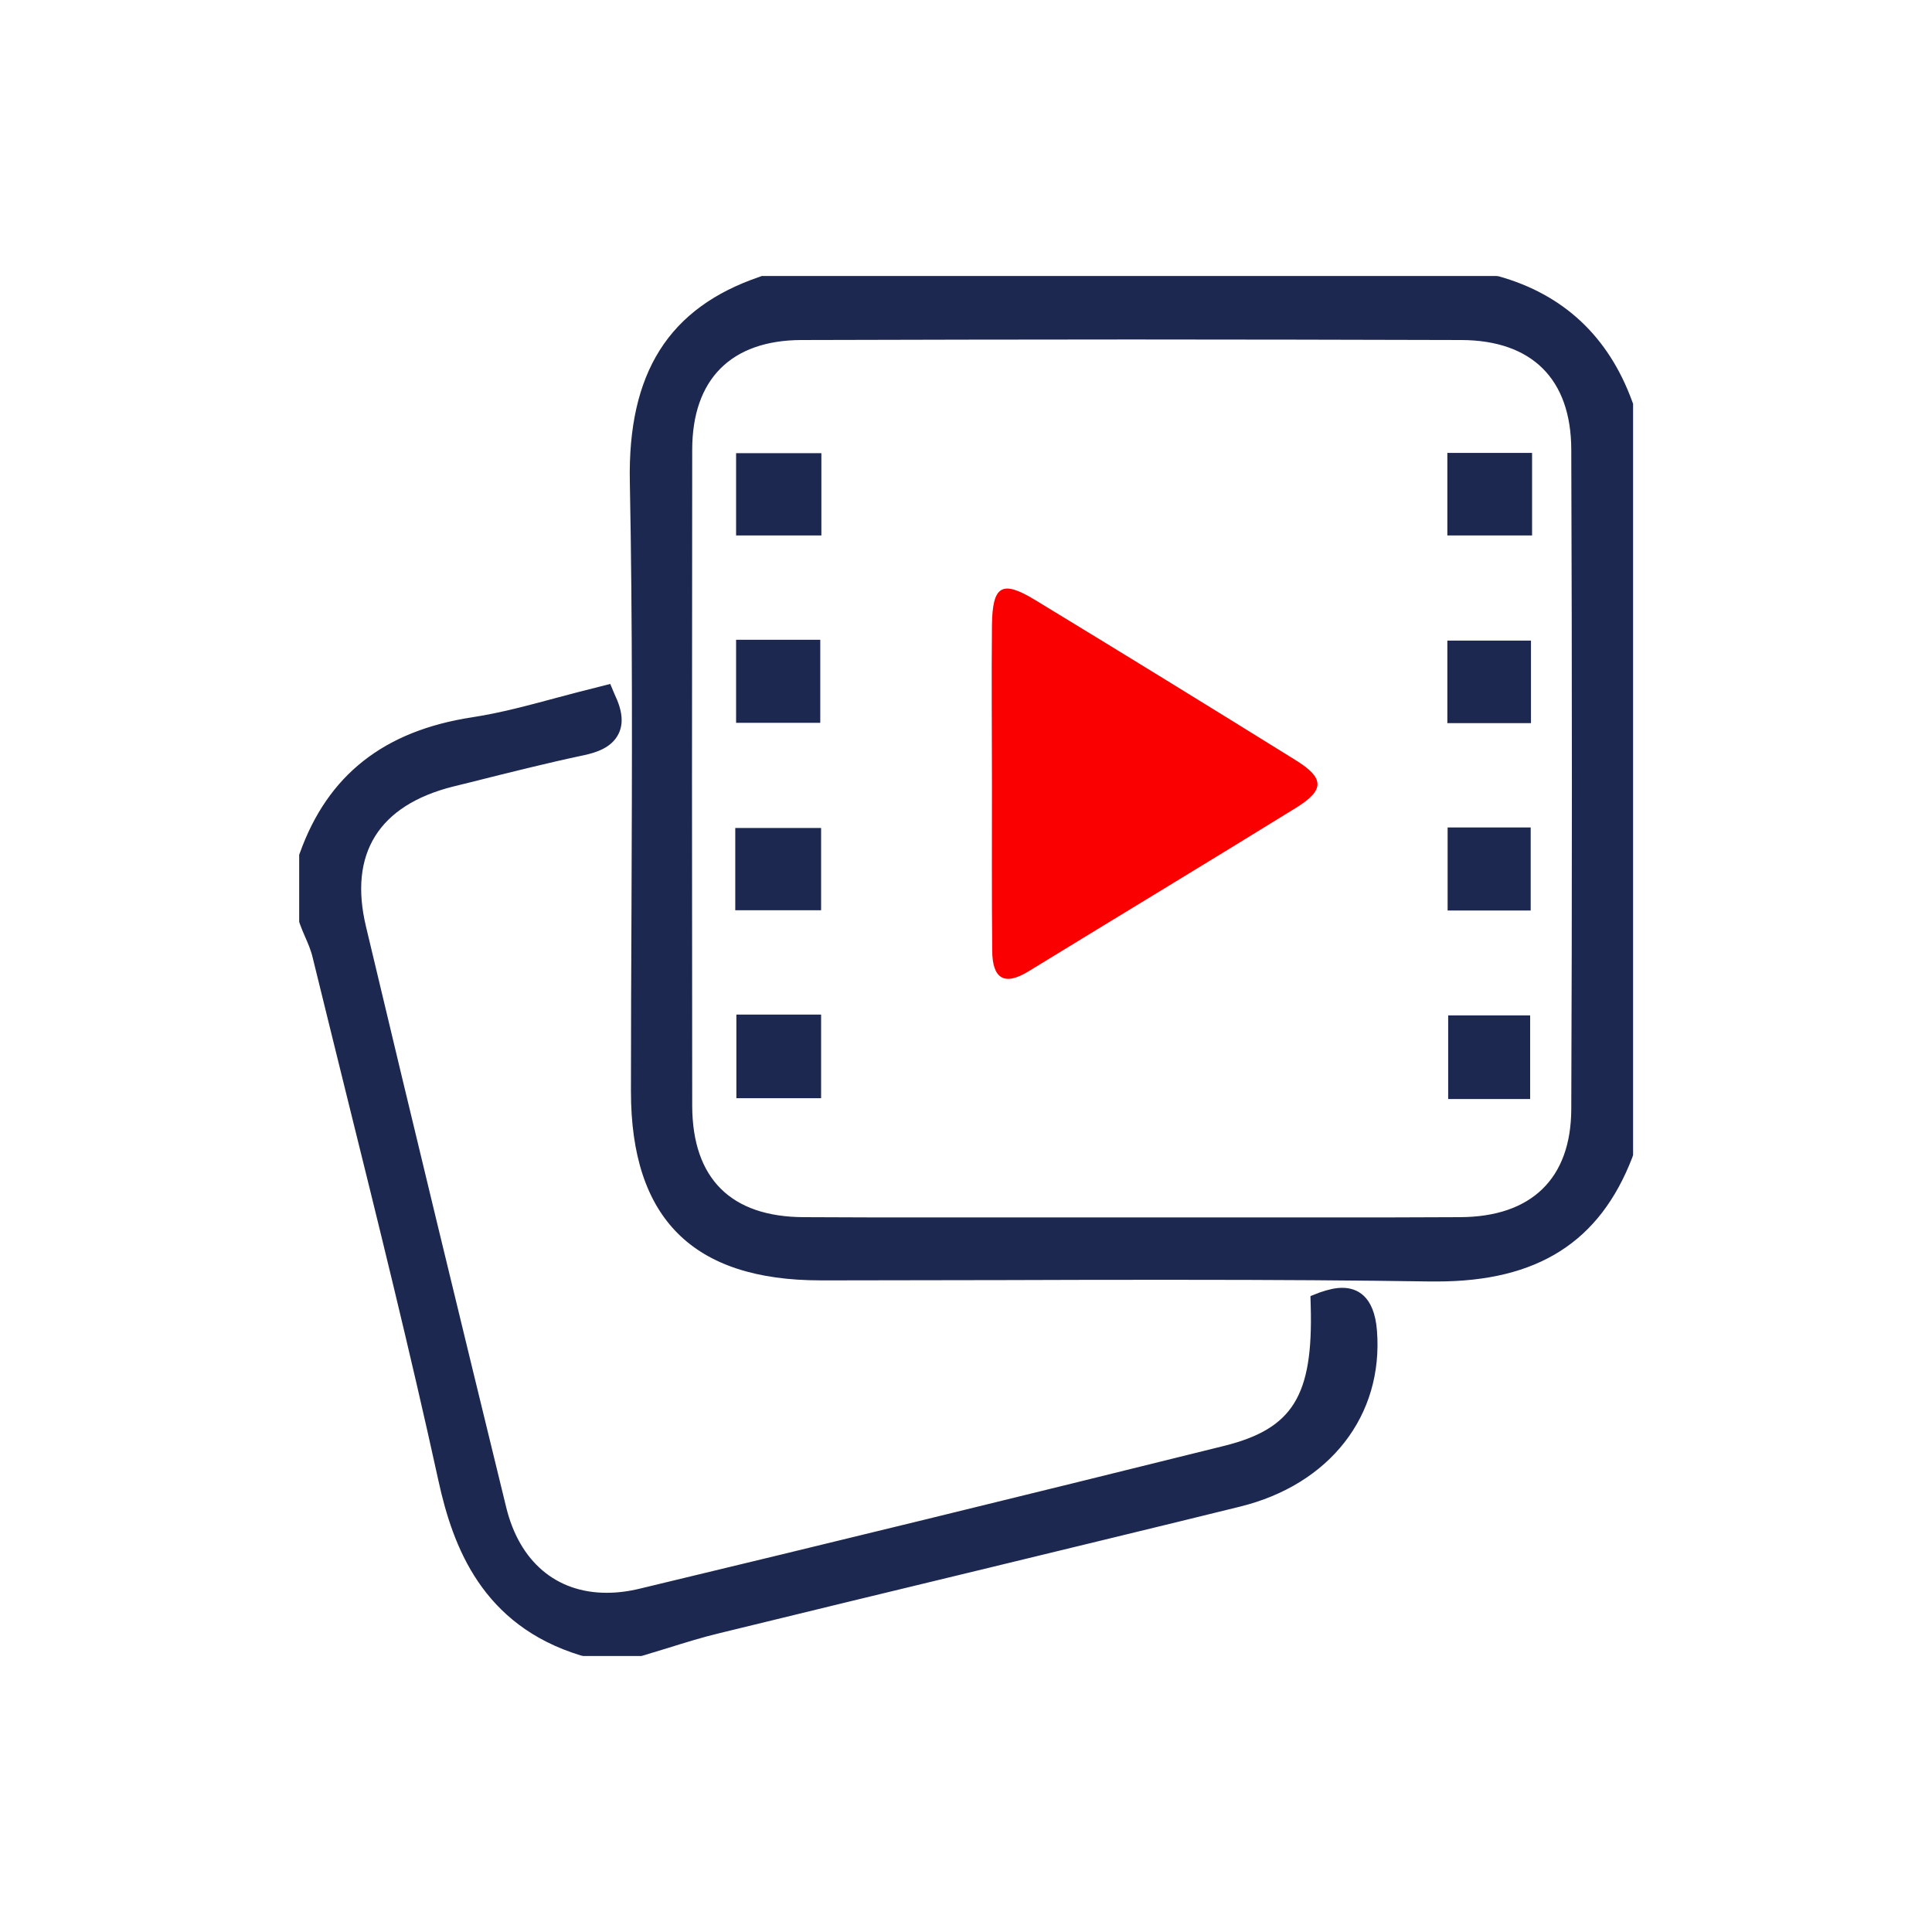 <?xml version="1.0" encoding="UTF-8"?> <!-- Generator: Adobe Illustrator 25.2.0, SVG Export Plug-In . SVG Version: 6.00 Build 0) --> <svg xmlns="http://www.w3.org/2000/svg" xmlns:xlink="http://www.w3.org/1999/xlink" version="1.1" id="Calque_1" x="0px" y="0px" viewBox="0 0 70 70" style="enable-background:new 0 0 70 70;" xml:space="preserve"> <style type="text/css"> .st0{fill:#FB0000;} .st1{fill:#1D2850;} .st2{fill:#FFFFFF;} .st3{fill:url(#SVGID_1_);} .st4{clip-path:url(#SVGID_3_);} </style> <g id="S9eud4.tif_1_"> <g> <g> <path class="st1" d="M51.81,46.17c-2.69-0.04-5.61-0.06-9.2-0.06c-2.05,0-4.09,0.01-6.14,0.01c-2.05,0.01-4.09,0.01-6.14,0.01 l-0.61,0c-4.51,0-6.61-2.1-6.62-6.6c0-2.23,0.01-4.47,0.02-6.7c0.02-5.04,0.04-10.26-0.06-15.39c-0.08-3.82,1.37-6.11,4.53-7.19 l26.55-0.01c2.34,0.64,3.91,2.11,4.74,4.39l0.02,27.12c-1.15,3.04-3.33,4.42-6.86,4.42L51.81,46.17z M48.1,44.36 c1.6,0,3.19,0,4.79-0.01c2.75-0.01,4.26-1.49,4.28-4.16c0.04-7.61,0.04-15.43,0-23.91c-0.01-2.71-1.51-4.2-4.23-4.21 c-3.99-0.01-7.97-0.02-11.96-0.02s-7.97,0.01-11.96,0.02c-2.66,0.01-4.19,1.55-4.2,4.23c-0.01,7.92-0.01,15.85,0,23.77 c0,2.75,1.53,4.27,4.28,4.28c1.57,0.01,3.15,0.01,4.73,0.01l7.05,0L48.1,44.36z"></path> <path class="st1" d="M54.15,10.5c2.24,0.62,3.72,2.06,4.51,4.22c0,9.01,0,18.02,0,27.03c-1.18,3.07-3.45,4.17-6.61,4.17 c-0.08,0-0.15,0-0.23,0c-3.07-0.05-6.14-0.06-9.2-0.06c-4.11,0-8.21,0.03-12.32,0.03c-0.19,0-0.38,0-0.57,0 c-4.37,0-6.36-1.99-6.37-6.35c0-7.36,0.1-14.73-0.05-22.09c-0.07-3.42,1.03-5.81,4.37-6.95C36.5,10.5,45.33,10.5,54.15,10.5 M33.81,44.61c2.37,0,4.75,0,7.12,0c2.38,0,4.76,0,7.14,0c1.61,0,3.21,0,4.81-0.01c2.84-0.01,4.51-1.59,4.53-4.41 c0.04-7.97,0.03-15.94,0-23.91c-0.01-2.84-1.65-4.45-4.48-4.46c-3.99-0.01-7.97-0.02-11.96-0.02c-3.99,0-7.97,0.01-11.96,0.02 c-2.82,0.01-4.44,1.66-4.45,4.48c-0.01,7.92-0.01,15.85,0,23.77c0,2.9,1.63,4.52,4.53,4.53C30.68,44.61,32.25,44.61,33.81,44.61 M54.22,10h-0.07H27.68H27.6l-0.08,0.03c-3.29,1.12-4.78,3.48-4.7,7.43c0.1,5.13,0.08,10.34,0.06,15.39 c-0.01,2.23-0.02,4.46-0.02,6.69c0,4.61,2.25,6.85,6.87,6.85h0.57c2.05,0,4.11-0.01,6.16-0.01c2.05-0.01,4.1-0.01,6.16-0.01 c3.59,0,6.51,0.02,9.2,0.06l0.24,0c3.65,0,5.9-1.43,7.08-4.49l0.03-0.09v-0.09V14.72v-0.09l-0.03-0.08 c-0.86-2.36-2.49-3.88-4.84-4.54L54.22,10L54.22,10z M33.81,44.11c-1.56,0-3.13,0-4.69-0.01c-2.64-0.01-4.03-1.4-4.04-4.03 c-0.01-7.92-0.01-15.85,0-23.77c0-2.56,1.41-3.97,3.95-3.98c3.99-0.01,7.97-0.02,11.96-0.02c3.99,0,7.97,0.01,11.96,0.02 c2.55,0.01,3.97,1.41,3.98,3.96c0.03,8.44,0.03,16.26,0,23.91c-0.01,2.51-1.44,3.9-4.03,3.91c-1.6,0.01-3.21,0.01-4.81,0.01 l-3.57,0l-3.57,0l-3.56,0L33.81,44.11L33.81,44.11z"></path> </g> <g> <path class="st1" d="M21.2,59.75c-3.52-1.06-4.54-3.84-5.05-6.14c-1.04-4.71-2.22-9.46-3.35-14.07 c-0.41-1.64-0.81-3.27-1.21-4.91c-0.07-0.28-0.18-0.55-0.31-0.83c-0.06-0.13-0.12-0.27-0.17-0.41l-0.02-2.34 c0.99-2.8,2.96-4.35,6.04-4.82c1.06-0.16,2.09-0.44,3.18-0.73c0.49-0.13,0.97-0.26,1.47-0.38l0.2-0.05l0.09,0.18 c0.25,0.51,0.29,0.89,0.14,1.21c-0.2,0.41-0.71,0.56-1.07,0.64c-1.39,0.3-2.8,0.65-4.16,0.99l-0.61,0.15 c-2.85,0.72-4,2.57-3.33,5.37c1.67,7.02,3.37,14.03,5.08,21.04c0.51,2.09,1.93,3.29,3.88,3.29c0.4,0,0.82-0.05,1.26-0.16 c6.74-1.62,13.86-3.36,21.16-5.17c2.62-0.65,3.43-1.94,3.34-5.32l0-0.18l0.17-0.06c0.28-0.11,0.52-0.16,0.73-0.16 c0.91,0,0.99,0.99,1.01,1.32c0.23,2.95-1.65,5.35-4.78,6.12c-3.06,0.75-6.12,1.49-9.17,2.23c-3.23,0.78-6.45,1.56-9.67,2.35 c-0.64,0.16-1.27,0.35-1.9,0.55c-0.29,0.09-0.92,0.28-0.92,0.28H21.2z"></path> <path class="st1" d="M21.84,25.36c0.45,0.92,0.13,1.3-0.76,1.49c-1.6,0.34-3.19,0.75-4.78,1.15c-2.96,0.74-4.21,2.74-3.51,5.67 c1.67,7.02,3.37,14.03,5.08,21.04c0.54,2.21,2.08,3.48,4.13,3.48c0.42,0,0.86-0.05,1.31-0.16c7.06-1.69,14.11-3.42,21.16-5.17 c2.75-0.69,3.62-2.1,3.53-5.57c0.25-0.09,0.46-0.14,0.64-0.14c0.47,0,0.71,0.34,0.77,1.09c0.22,2.81-1.55,5.11-4.59,5.86 c-6.28,1.53-12.57,3.04-18.85,4.58c-0.94,0.23-1.86,0.55-2.79,0.83c-0.66,0-1.31,0-1.97,0c-2.94-0.9-4.17-3.05-4.81-5.94 c-1.4-6.35-3.02-12.66-4.57-18.98c-0.11-0.44-0.32-0.85-0.48-1.27c0-0.75,0-1.5,0-2.25c0.98-2.75,2.99-4.14,5.83-4.58 C18.74,26.24,20.27,25.75,21.84,25.36 M22.11,24.78l-0.39,0.1c-0.49,0.12-0.98,0.25-1.47,0.38c-1.08,0.29-2.1,0.57-3.15,0.73 c-3.19,0.49-5.22,2.09-6.23,4.9l-0.03,0.08v0.09v2.25v0.09l0.03,0.09c0.05,0.14,0.11,0.28,0.17,0.42 c0.12,0.27,0.23,0.53,0.29,0.79c0.4,1.64,0.81,3.28,1.21,4.91c1.14,4.6,2.32,9.35,3.35,14.06c0.52,2.37,1.58,5.22,5.15,6.31 L21.13,60h0.07h1.97h0.07l0.07-0.02c0.3-0.09,0.6-0.18,0.89-0.27c0.61-0.19,1.25-0.39,1.88-0.54c3.2-0.78,6.4-1.56,9.6-2.33 c3.08-0.75,6.16-1.49,9.24-2.25c3.26-0.8,5.21-3.3,4.97-6.38c-0.1-1.28-0.74-1.55-1.26-1.55c-0.24,0-0.5,0.06-0.82,0.17 l-0.33,0.13l0.01,0.36c0.09,3.26-0.65,4.45-3.15,5.07c-7.45,1.85-14.37,3.54-21.16,5.17c-0.41,0.1-0.81,0.15-1.2,0.15 c-1.83,0-3.16-1.13-3.64-3.1c-1.65-6.76-3.32-13.64-5.08-21.04c-0.63-2.64,0.46-4.39,3.15-5.07l0.65-0.16 c1.35-0.34,2.74-0.69,4.11-0.98c0.41-0.09,0.99-0.26,1.24-0.77c0.19-0.38,0.14-0.85-0.14-1.43L22.11,24.78L22.11,24.78z"></path> </g> <path class="st0" d="M35.94,28.41c0-1.92-0.02-3.84,0-5.76c0.02-1.44,0.36-1.64,1.55-0.92c3.16,1.92,6.31,3.86,9.45,5.81 c1.05,0.65,1.06,1.08,0.03,1.72c-3.22,1.99-6.47,3.95-9.7,5.93c-0.89,0.55-1.31,0.26-1.32-0.73 C35.93,32.44,35.94,30.43,35.94,28.41z"></path> <path class="st1" d="M29.76,16.42c0,1.02,0,1.94,0,2.98c-1.02,0-2.01,0-3.09,0c0-0.96,0-1.92,0-2.98 C27.67,16.42,28.63,16.42,29.76,16.42z"></path> <path class="st1" d="M26.67,23.18c1.08,0,2.01,0,3.05,0c0,0.99,0,1.94,0,3.01c-0.98,0-1.97,0-3.05,0 C26.67,25.22,26.67,24.26,26.67,23.18z"></path> <path class="st1" d="M26.64,32.98c0-1.04,0-1.96,0-2.98c1.04,0,2.03,0,3.11,0c0,0.99,0,1.95,0,2.98 C28.71,32.98,27.75,32.98,26.64,32.98z"></path> <path class="st1" d="M26.68,36.76c1.06,0,2.03,0,3.07,0c0,1.03,0,1.99,0,3.03c-1.05,0-2.01,0-3.07,0 C26.68,38.8,26.68,37.85,26.68,36.76z"></path> <path class="st1" d="M55.51,16.41c0,1.04,0,1.96,0,2.99c-1,0-1.99,0-3.07,0c0-0.99,0-1.94,0-2.99 C53.46,16.41,54.41,16.41,55.51,16.41z"></path> <path class="st1" d="M52.44,26.2c0-1.01,0-1.96,0-2.99c1.03,0,1.99,0,3.03,0c0,0.97,0,1.93,0,2.99 C54.49,26.2,53.5,26.2,52.44,26.2z"></path> <path class="st1" d="M55.46,32.99c-1.02,0-1.97,0-3.01,0c0-1.02,0-1.97,0-3.01c1,0,1.96,0,3.01,0 C55.46,30.93,55.46,31.88,55.46,32.99z"></path> <path class="st1" d="M55.44,39.82c-1.02,0-1.95,0-2.97,0c0-1.01,0-1.97,0-3.03c0.93,0,1.9,0,2.97,0 C55.44,37.72,55.44,38.71,55.44,39.82z"></path> </g> </g> </svg> 